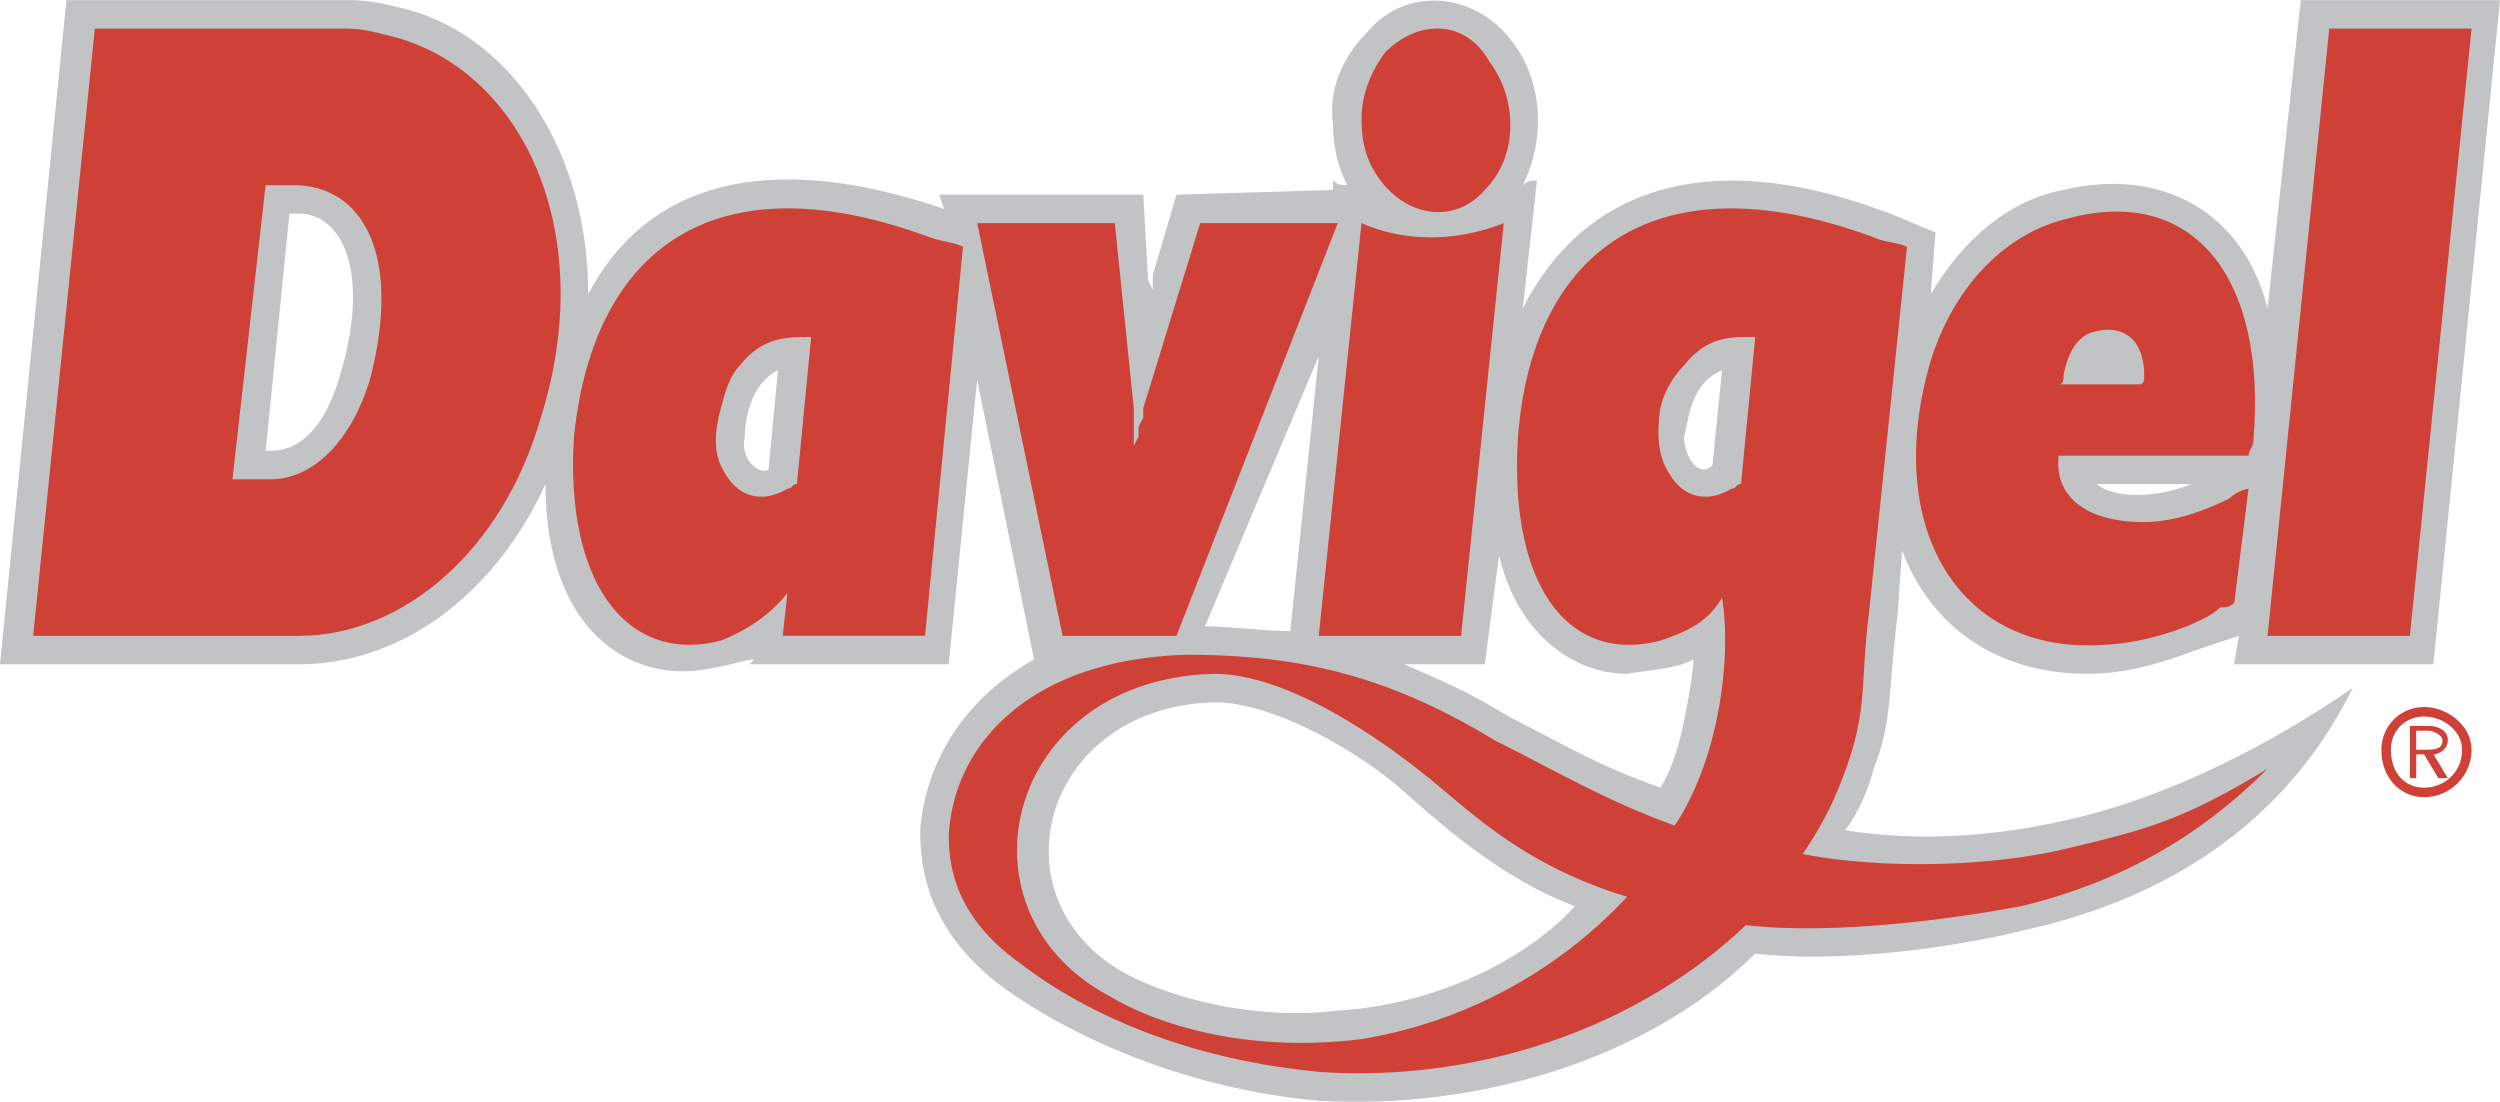 <svg xmlns="http://www.w3.org/2000/svg" width="2500" height="1102" viewBox="0 0 43.937 19.362"><path d="M39.852 5.419c-.417-1.667-1.834-2.501-3.585-2.084-.917.167-1.751.834-2.335 1.834l.084-1.083c-.167-.083-.417-.167-.584-.25-3.501-1.417-5.669-.417-6.67 1.584l.25-2.251c-.083 0-.167 0-.25.083.417-.834.334-1.834-.167-2.501-.667-.917-1.917-1-2.584-.167-.417.417-.667 1-.584 1.584 0 .417.084.75.25 1.084-.083 0-.167 0-.25-.083v.167l-2.751.083-.417 1.417v.25l-.083-.167-.083-1.5h-3.585l.083.25c-3.168-1.083-5.253-.417-6.253 1.5 0-2.501-1.334-4.502-3.168-5.002C6.836.083 6.503 0 6.169 0H1.167L0 11.672h5.252c1.751 0 3.418-1.167 4.335-3.168 0 2.585 1.5 3.502 2.834 3.252.5-.083.667-.167.834-.167l-.083.083h3.501l.5-5.002 1 4.919c-1.334.75-1.918 1.917-2.001 3.001 0 .583.083 1.667 1.334 2.667.75.584 2.834 1.834 5.669 2.085 2.835.167 5.836-.751 7.67-2.585 1.417.167 3.418-.083 4.752-.417 3.751-.833 5.169-3.084 5.752-4.252-1.334.917-3.168 1.918-5.085 2.335-1.501.333-2.751.333-3.835.167 0 0 .333-.417.5-1.084.333-.833.25-1.333.417-2.667l.083-1.167c.5 1.334 1.667 2.167 3.251 2.167.667 0 1.25-.167 1.917-.417l.75-.25-.083.5h3.502L43.937 0h-3.502l-.583 5.419zm-1.334 3.085c-.834.334-1.501.167-1.668 0h1.668zm-8.254-2.001l-.167 1.668c-.25.25-.5-.167-.5-.5.083-.251.083-.918.667-1.168zm-2.585 9.421c-1 1.083-2.667 1.75-4.168 1.834-1.334.167-2.668-.167-3.418-.5-2.751-1.167-1.917-4.835 1.25-4.918 1.084 0 2.584.917 3.251 1.5.668.584 1.751 1.584 3.085 2.084zM4.669 7.92l.417-4.168h.167c.75 0 1.25 1 .75 2.751-.251.917-.667 1.417-1.251 1.417h-.083zm9.004-1.417l-.167 1.751c-.167.083-.5-.167-.417-.583 0-.251.084-.918.584-1.168zm9.004 4.586c-.5 0-1-.083-1.501-.083l2.001-4.752-.5 4.835zm2.001.583h1.417l.25-1.917c.334 1.417 1.334 2.084 2.251 2.084.5-.083.833-.083 1.167-.25 0 0 0 .25-.167 1.084-.167.833-.417 1.167-.417 1.167-1.167-.417-1.667-.75-2.668-1.25-.666-.417-1.249-.668-1.833-.918z" fill="#c1c3c5"/><path fill="#cf4037" d="M39.852 11.172h2.501L43.437.5h-2.501l-1.084 10.672zM.583 11.172h4.669c1.834 0 3.585-1.5 4.252-3.835 1-3.168-.25-6.003-2.501-6.67C6.67.584 6.419.5 6.086.5H1.667L.583 11.172zm3.502-2.751l.583-5.169h.5c1.167 0 1.917 1.167 1.334 3.418-.333 1.084-1 1.751-1.75 1.751h-.667zM17.175 3.919l1.5 7.253h2.001l2.835-7.253h-2.418l-1 3.251v.167l-.084.167v.166l-.083.167V7.17l-.334-3.251h-2.417zM23.177 11.172h2.501l.751-7.253c-.834.333-1.751.333-2.501 0l-.751 7.253zM39.518 8.004c0-.083.084-.167.084-.25.25-2.918-1.084-4.502-3.252-3.918-1.084.25-2.001 1.167-2.418 2.501-.833 2.834.417 5.002 2.751 5.002.583 0 1.084-.083 1.751-.333.167-.083.417-.167.583-.333.083 0 .167 0 .25-.083l.25-2.001c-.083 0-.25.083-.333.167-.667.333-1.167.417-1.501.417-1.084 0-1.584-.5-1.501-1.167h3.336v-.002zm-3.335-1.251c.084 0 .084-.083.084-.167.083-.417.25-.667.5-.75.583-.167.917.167.917.75 0 .083 0 .167-.083.167h-1.418zM23.928 2.084c0 .417.083.75.333 1.084.5.667 1.334.75 1.834.167.584-.583.584-1.584.083-2.251-.417-.75-1.25-.75-1.834-.167-.25.334-.416.75-.416 1.167z"/><path d="M32.348 13.757c.5-1.251.334-1.668.5-3.002l.667-6.419c-.167-.083-.417-.083-.583-.167-3.835-1.417-6.003.25-6.253 3.501-.167 2.668.917 4.002 2.501 3.585.5-.167.834-.333 1.084-.75 0 0 .167.834-.083 2.084s-.75 1.917-.75 1.917c-1.167-.417-2.167-1-3.168-1.501-1.917-1.167-3.502-1.5-5.419-1.5-2.751.083-4.085 1.584-4.169 3.168 0 .5.083 1.417 1.25 2.251.75.583 2.501 1.667 5.336 1.917 2.834.167 5.586-.833 7.42-2.584 1.5.167 3.501-.083 4.835-.333 2.085-.5 3.419-1.5 4.336-2.418-1.501.917-2.168 1.084-3.585 1.417-1.417.333-3.335.333-4.586.083 0 .001.417-.582.667-1.249zm-1.5-7.838l-.25 2.584c-.083 0-.083.083-.167.083-.417.25-.834.167-1.084-.25-.167-.25-.25-.583-.167-1.167a1.61 1.61 0 0 1 .417-.75c.333-.417.667-.5 1.084-.5h.167zm-2.251 9.839a8.204 8.204 0 0 1-4.669 2.501c-2.001.25-3.585-.25-4.418-.75-2.835-1.5-1.834-5.586 1.834-5.669 1.25 0 2.834 1.084 3.668 1.751.75.582 1.667 1.583 3.585 2.167zM16.924 4.335c-.167-.083-.333-.083-.583-.167-3.835-1.417-5.919.25-6.253 3.501-.167 2.668 1 4.002 2.584 3.585.417-.167.834-.417 1.167-.833l-.083.75h2.501l.667-6.836zm-2.668 1.584l-.25 2.584c-.083 0-.083.083-.167.083-.417.25-.834.167-1.084-.25-.167-.25-.25-.583-.083-1.167.083-.333.167-.583.333-.75.333-.417.667-.5 1.167-.5h.084zM42.02 13.173c0-.333.25-.583.583-.583s.667.25.667.583c0 .417-.333.667-.667.667s-.583-.25-.583-.667zm.583.834a.836.836 0 0 0 .834-.834c0-.417-.417-.75-.834-.75s-.75.333-.75.75c0 .5.333.834.75.834zm-.139-.751h.139l.25.417h.167l-.25-.417c.083 0 .25-.083.25-.25 0-.167-.167-.25-.333-.25h-.333v.917h.111v-.417h-.001zm0-.083v-.333h.222c.083 0 .24.083.24.167 0 .167-.157.167-.324.167h-.138v-.001z" fill="#cf4037"/></svg>